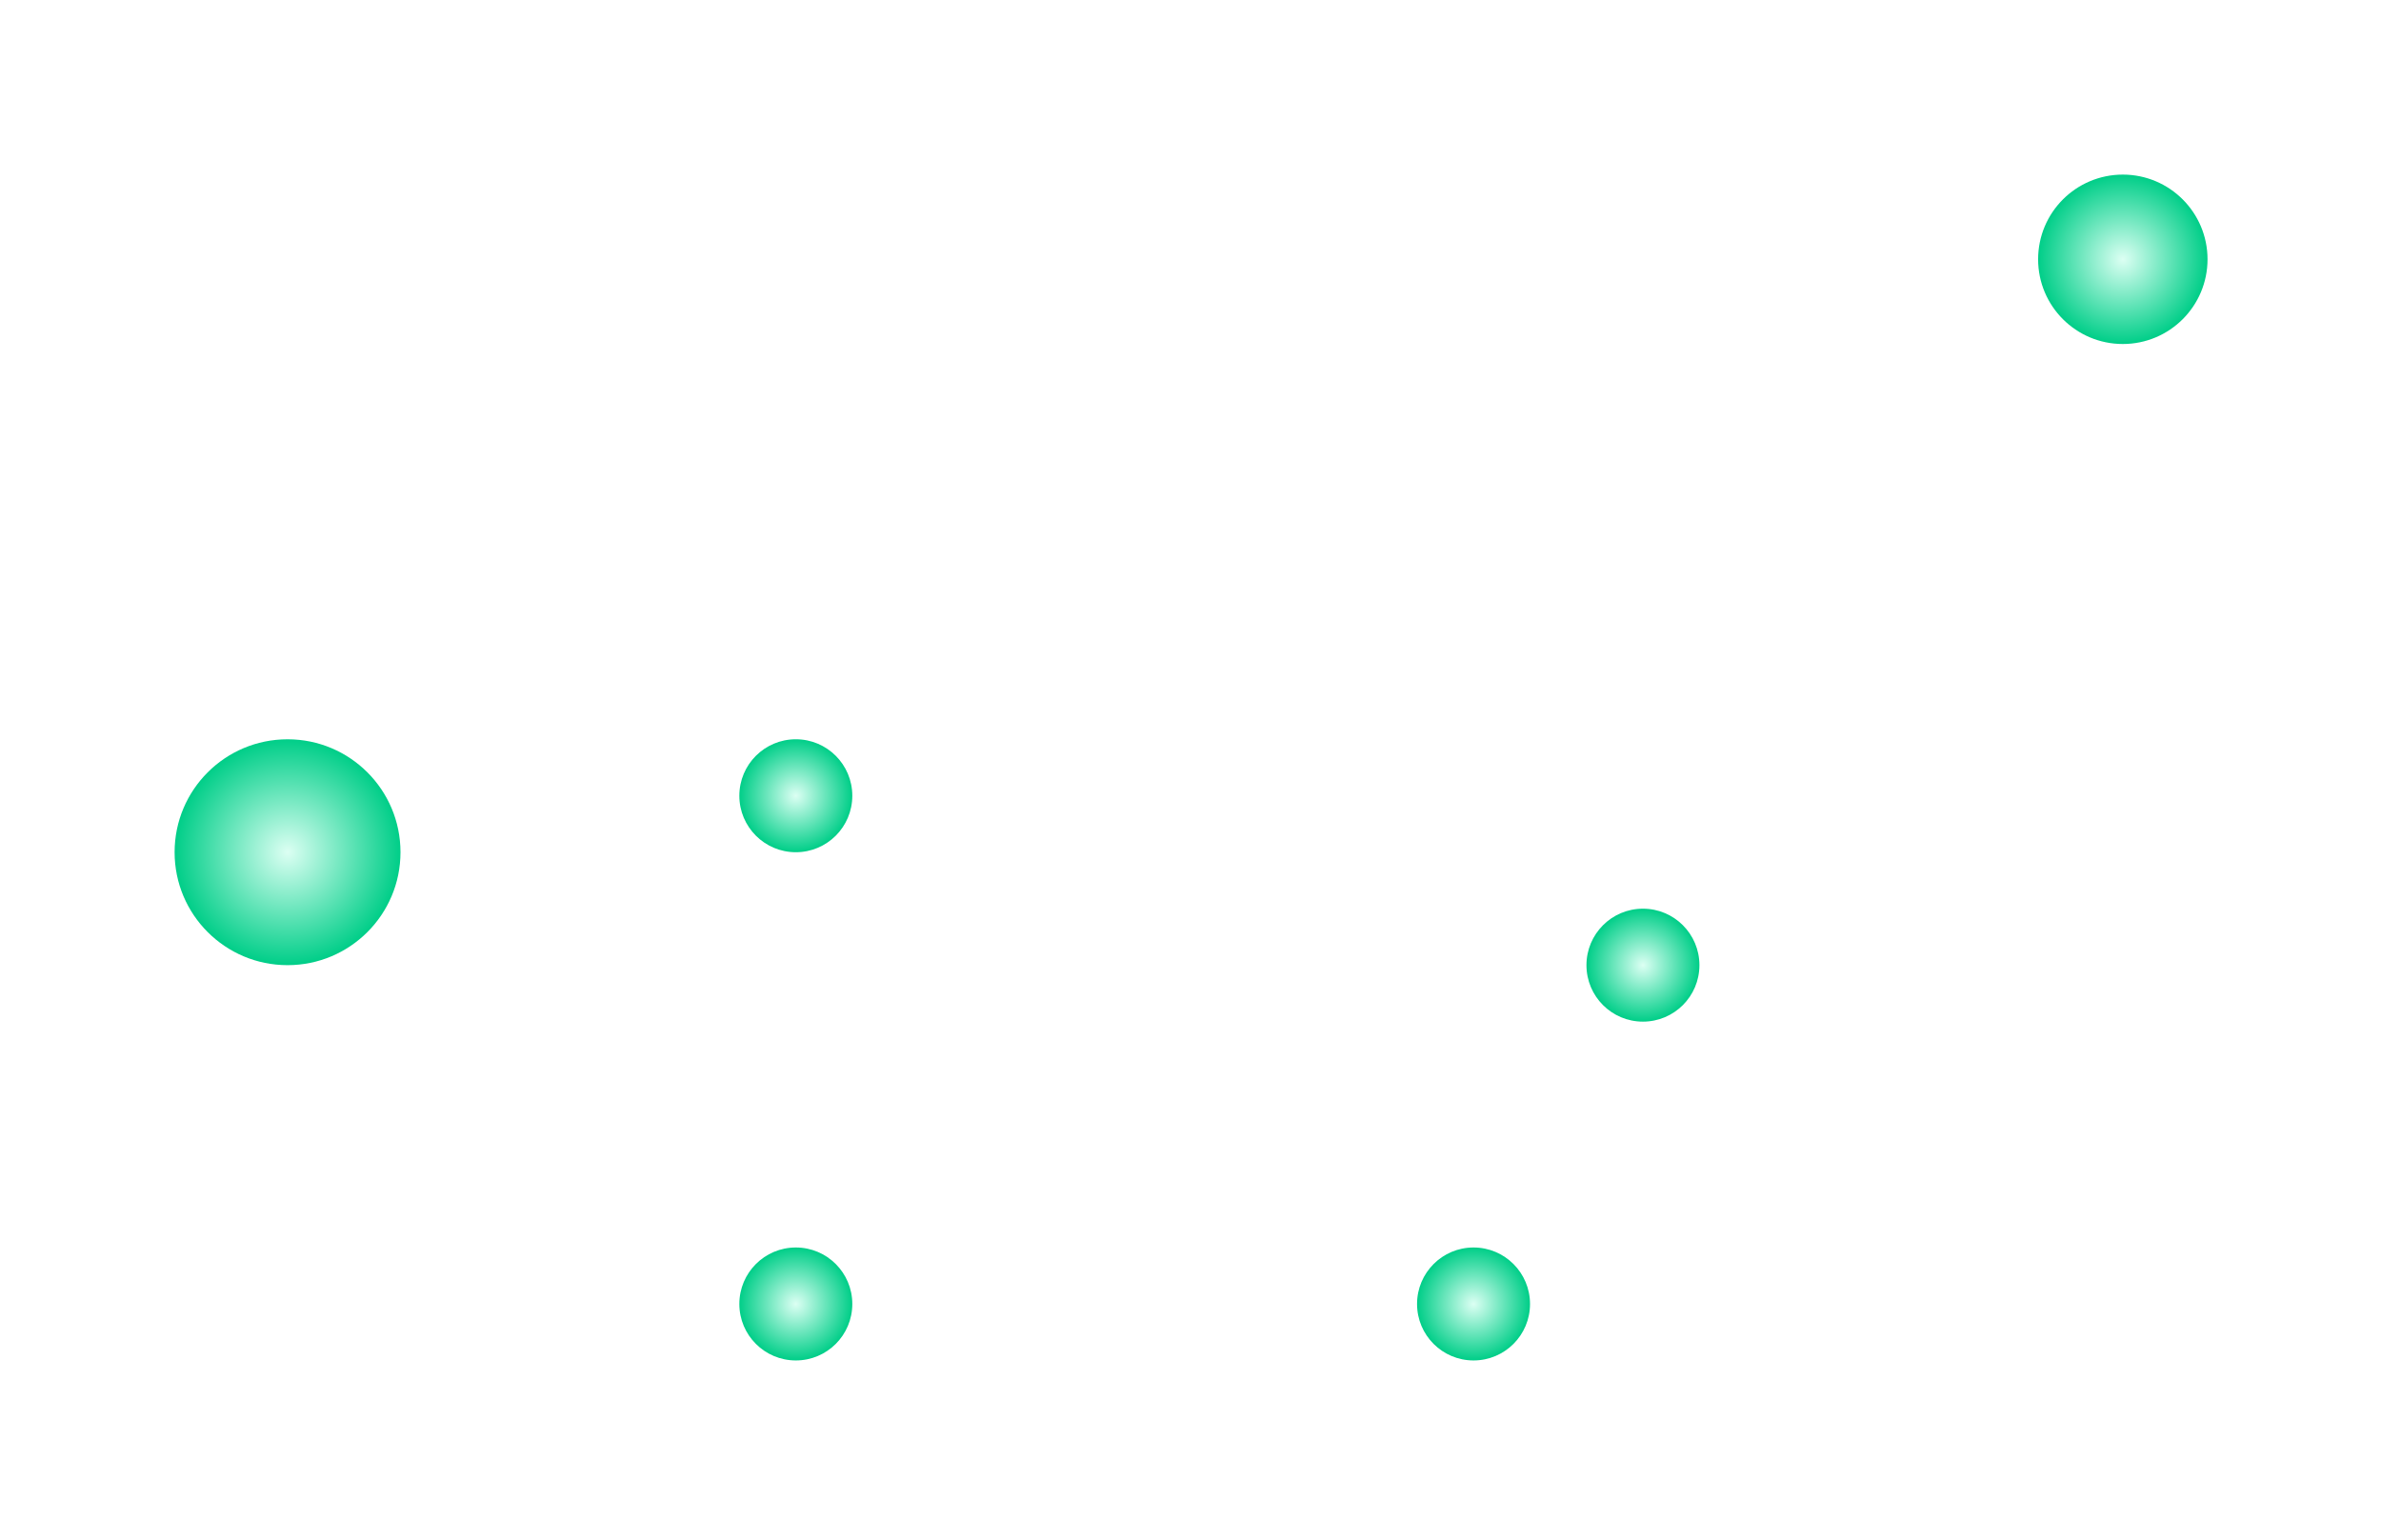 <svg width="150" height="97" viewBox="0 0 150 97" fill="none" xmlns="http://www.w3.org/2000/svg">
<g filter="url(#filter0_d_26266_477)">
<ellipse cx="92.831" cy="82.15" rx="3.558" ry="3.558" fill="url(#paint0_radial_26266_477)"/>
</g>
<g filter="url(#filter1_d_26266_477)">
<ellipse cx="103.503" cy="60.805" rx="3.558" ry="3.558" fill="url(#paint1_radial_26266_477)"/>
</g>
<g filter="url(#filter2_d_26266_477)">
<ellipse cx="133.735" cy="16.336" rx="5.336" ry="5.336" fill="url(#paint2_radial_26266_477)"/>
</g>
<g filter="url(#filter3_d_26266_477)">
<ellipse cx="18.115" cy="53.69" rx="7.115" ry="7.115" fill="url(#paint3_radial_26266_477)"/>
</g>
<g filter="url(#filter4_d_26266_477)">
<ellipse cx="50.136" cy="82.15" rx="3.558" ry="3.558" fill="url(#paint4_radial_26266_477)"/>
</g>
<g filter="url(#filter5_d_26266_477)">
<ellipse cx="50.136" cy="50.132" rx="3.558" ry="3.558" fill="url(#paint5_radial_26266_477)"/>
</g>
<defs>
<filter id="filter0_d_26266_477" x="78.601" y="67.92" width="28.46" height="28.46" filterUnits="userSpaceOnUse" color-interpolation-filters="sRGB">
<feFlood flood-opacity="0" result="BackgroundImageFix"/>
<feColorMatrix in="SourceAlpha" type="matrix" values="0 0 0 0 0 0 0 0 0 0 0 0 0 0 0 0 0 0 127 0" result="hardAlpha"/>
<feOffset/>
<feGaussianBlur stdDeviation="5.336"/>
<feComposite in2="hardAlpha" operator="out"/>
<feColorMatrix type="matrix" values="0 0 0 0 1 0 0 0 0 1 0 0 0 0 1 0 0 0 0.38 0"/>
<feBlend mode="normal" in2="BackgroundImageFix" result="effect1_dropShadow_26266_477"/>
<feBlend mode="normal" in="SourceGraphic" in2="effect1_dropShadow_26266_477" result="shape"/>
</filter>
<filter id="filter1_d_26266_477" x="89.273" y="46.574" width="28.46" height="28.46" filterUnits="userSpaceOnUse" color-interpolation-filters="sRGB">
<feFlood flood-opacity="0" result="BackgroundImageFix"/>
<feColorMatrix in="SourceAlpha" type="matrix" values="0 0 0 0 0 0 0 0 0 0 0 0 0 0 0 0 0 0 127 0" result="hardAlpha"/>
<feOffset/>
<feGaussianBlur stdDeviation="5.336"/>
<feComposite in2="hardAlpha" operator="out"/>
<feColorMatrix type="matrix" values="0 0 0 0 1 0 0 0 0 1 0 0 0 0 1 0 0 0 0.38 0"/>
<feBlend mode="normal" in2="BackgroundImageFix" result="effect1_dropShadow_26266_477"/>
<feBlend mode="normal" in="SourceGraphic" in2="effect1_dropShadow_26266_477" result="shape"/>
</filter>
<filter id="filter2_d_26266_477" x="117.726" y="0.327" width="32.018" height="32.018" filterUnits="userSpaceOnUse" color-interpolation-filters="sRGB">
<feFlood flood-opacity="0" result="BackgroundImageFix"/>
<feColorMatrix in="SourceAlpha" type="matrix" values="0 0 0 0 0 0 0 0 0 0 0 0 0 0 0 0 0 0 127 0" result="hardAlpha"/>
<feOffset/>
<feGaussianBlur stdDeviation="5.336"/>
<feComposite in2="hardAlpha" operator="out"/>
<feColorMatrix type="matrix" values="0 0 0 0 1 0 0 0 0 1 0 0 0 0 1 0 0 0 0.38 0"/>
<feBlend mode="normal" in2="BackgroundImageFix" result="effect1_dropShadow_26266_477"/>
<feBlend mode="normal" in="SourceGraphic" in2="effect1_dropShadow_26266_477" result="shape"/>
</filter>
<filter id="filter3_d_26266_477" x="0.327" y="35.902" width="35.575" height="35.575" filterUnits="userSpaceOnUse" color-interpolation-filters="sRGB">
<feFlood flood-opacity="0" result="BackgroundImageFix"/>
<feColorMatrix in="SourceAlpha" type="matrix" values="0 0 0 0 0 0 0 0 0 0 0 0 0 0 0 0 0 0 127 0" result="hardAlpha"/>
<feOffset/>
<feGaussianBlur stdDeviation="5.336"/>
<feComposite in2="hardAlpha" operator="out"/>
<feColorMatrix type="matrix" values="0 0 0 0 1 0 0 0 0 1 0 0 0 0 1 0 0 0 0.38 0"/>
<feBlend mode="normal" in2="BackgroundImageFix" result="effect1_dropShadow_26266_477"/>
<feBlend mode="normal" in="SourceGraphic" in2="effect1_dropShadow_26266_477" result="shape"/>
</filter>
<filter id="filter4_d_26266_477" x="35.906" y="67.92" width="28.46" height="28.46" filterUnits="userSpaceOnUse" color-interpolation-filters="sRGB">
<feFlood flood-opacity="0" result="BackgroundImageFix"/>
<feColorMatrix in="SourceAlpha" type="matrix" values="0 0 0 0 0 0 0 0 0 0 0 0 0 0 0 0 0 0 127 0" result="hardAlpha"/>
<feOffset/>
<feGaussianBlur stdDeviation="5.336"/>
<feComposite in2="hardAlpha" operator="out"/>
<feColorMatrix type="matrix" values="0 0 0 0 1 0 0 0 0 1 0 0 0 0 1 0 0 0 0.38 0"/>
<feBlend mode="normal" in2="BackgroundImageFix" result="effect1_dropShadow_26266_477"/>
<feBlend mode="normal" in="SourceGraphic" in2="effect1_dropShadow_26266_477" result="shape"/>
</filter>
<filter id="filter5_d_26266_477" x="35.906" y="35.902" width="28.46" height="28.46" filterUnits="userSpaceOnUse" color-interpolation-filters="sRGB">
<feFlood flood-opacity="0" result="BackgroundImageFix"/>
<feColorMatrix in="SourceAlpha" type="matrix" values="0 0 0 0 0 0 0 0 0 0 0 0 0 0 0 0 0 0 127 0" result="hardAlpha"/>
<feOffset/>
<feGaussianBlur stdDeviation="5.336"/>
<feComposite in2="hardAlpha" operator="out"/>
<feColorMatrix type="matrix" values="0 0 0 0 1 0 0 0 0 1 0 0 0 0 1 0 0 0 0.38 0"/>
<feBlend mode="normal" in2="BackgroundImageFix" result="effect1_dropShadow_26266_477"/>
<feBlend mode="normal" in="SourceGraphic" in2="effect1_dropShadow_26266_477" result="shape"/>
</filter>
<radialGradient id="paint0_radial_26266_477" cx="0" cy="0" r="1" gradientUnits="userSpaceOnUse" gradientTransform="translate(92.831 82.15) rotate(90) scale(3.558 3.558)">
<stop stop-color="#DCFFF3"/>
<stop offset="1" stop-color="#00CE88"/>
</radialGradient>
<radialGradient id="paint1_radial_26266_477" cx="0" cy="0" r="1" gradientUnits="userSpaceOnUse" gradientTransform="translate(103.503 60.805) rotate(90) scale(3.558 3.558)">
<stop stop-color="#DCFFF3"/>
<stop offset="1" stop-color="#00CE88"/>
</radialGradient>
<radialGradient id="paint2_radial_26266_477" cx="0" cy="0" r="1" gradientUnits="userSpaceOnUse" gradientTransform="translate(133.735 16.336) rotate(90) scale(5.336 5.336)">
<stop stop-color="#DCFFF3"/>
<stop offset="1" stop-color="#00CE88"/>
</radialGradient>
<radialGradient id="paint3_radial_26266_477" cx="0" cy="0" r="1" gradientUnits="userSpaceOnUse" gradientTransform="translate(18.115 53.69) rotate(90) scale(7.115 7.115)">
<stop stop-color="#DCFFF3"/>
<stop offset="1" stop-color="#00CE88"/>
</radialGradient>
<radialGradient id="paint4_radial_26266_477" cx="0" cy="0" r="1" gradientUnits="userSpaceOnUse" gradientTransform="translate(50.136 82.15) rotate(90) scale(3.558 3.558)">
<stop stop-color="#DCFFF3"/>
<stop offset="1" stop-color="#00CE88"/>
</radialGradient>
<radialGradient id="paint5_radial_26266_477" cx="0" cy="0" r="1" gradientUnits="userSpaceOnUse" gradientTransform="translate(50.136 50.132) rotate(90) scale(3.558 3.558)">
<stop stop-color="#DCFFF3"/>
<stop offset="1" stop-color="#00CE88"/>
</radialGradient>
</defs>
</svg>

